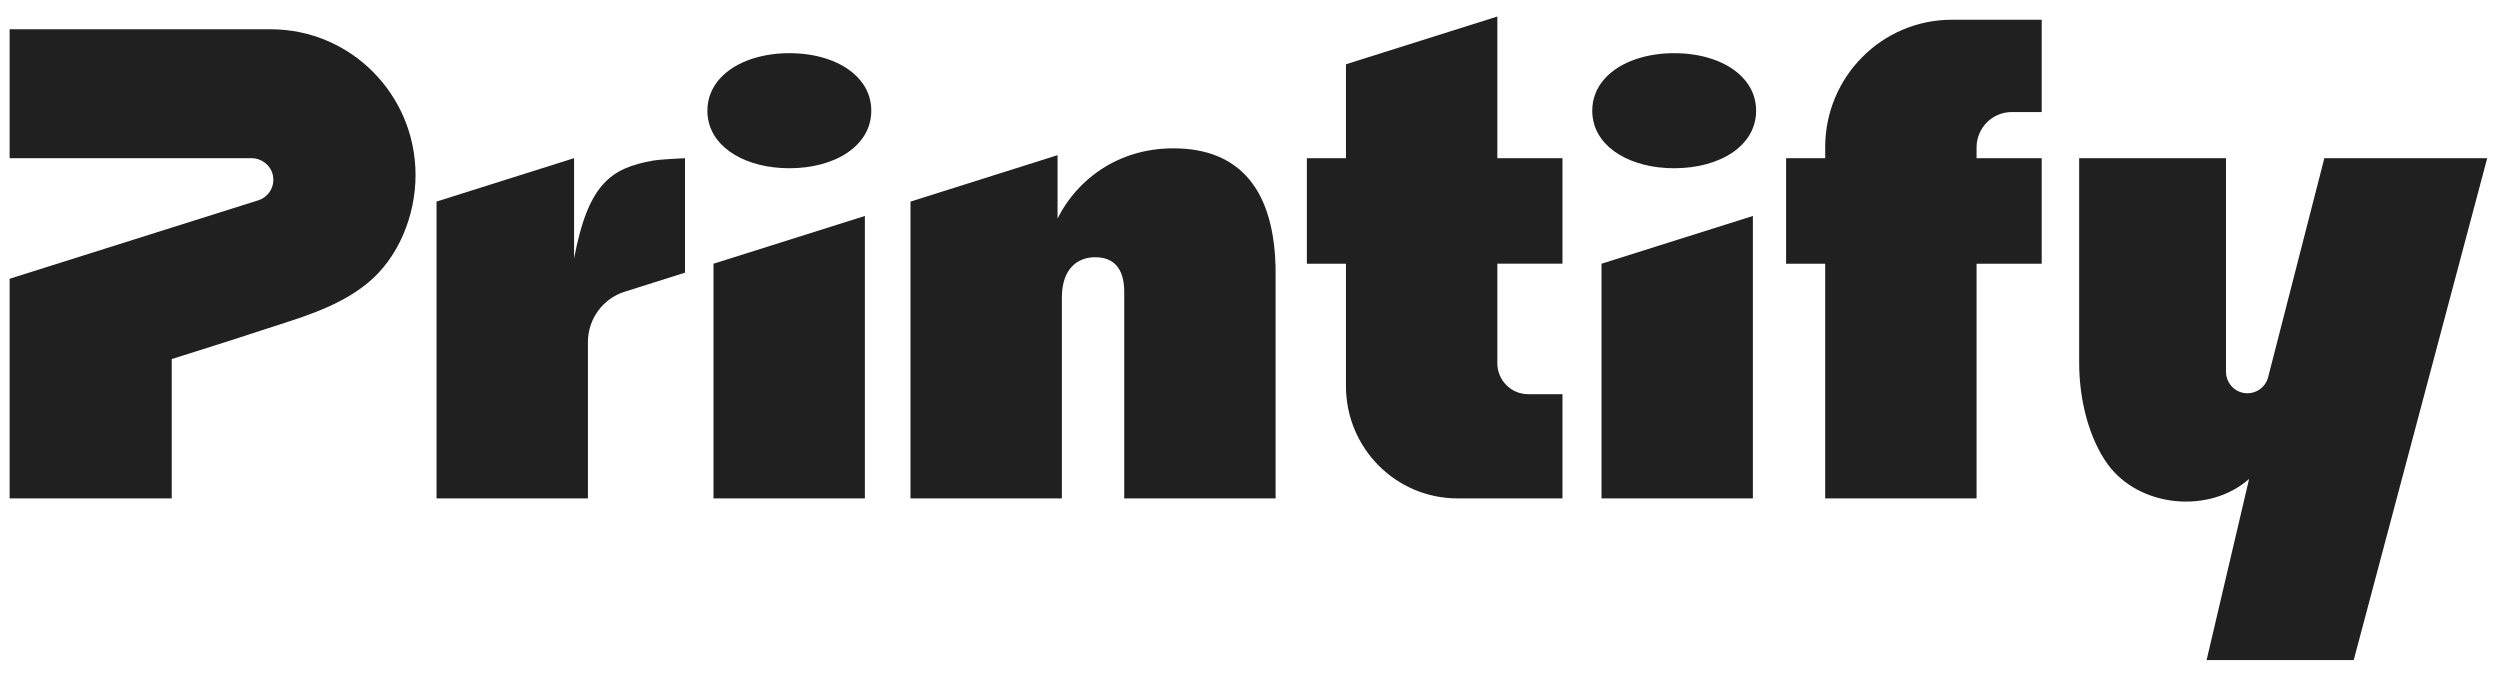 <svg width="78" height="21" viewBox="0 0 78 21" fill="none" xmlns="http://www.w3.org/2000/svg">
<path d="M20.376 5.011C19.056 5.242 18.348 5.745 17.911 8.065V4.935L13.62 6.289V15.55H18.343V10.674C18.343 9.954 18.808 9.316 19.492 9.101L21.372 8.507V4.936C21.372 4.936 20.624 4.968 20.375 5.011L20.376 5.011Z" fill="#202020"/>
<path d="M36.612 4.628H36.612C34.865 4.628 33.596 5.616 32.996 6.816V4.841L28.407 6.29V15.55H33.13V9.292C33.13 8.361 33.635 8.026 34.17 8.026C34.705 8.026 35.076 8.323 35.076 9.11V15.55H39.799V8.534C39.799 5.905 38.664 4.628 36.612 4.628Z" fill="#202020"/>
<path d="M56.946 4.592V4.935H55.726V8.228H56.946V15.551H61.669V8.228H63.701V4.935H61.669V4.601C61.669 3.99 62.161 3.496 62.767 3.496H63.701V0.616H60.898C58.715 0.616 56.946 2.396 56.946 4.592Z" fill="#202020"/>
<path d="M22.261 15.551H26.984V6.738L22.261 8.228V15.551Z" fill="#202020"/>
<path d="M26.602 2.266C26.136 1.88 25.429 1.659 24.627 1.659C24.237 1.659 23.869 1.712 23.539 1.812L23.453 1.838C22.63 2.112 22.07 2.687 22.07 3.454C22.07 3.534 22.076 3.612 22.088 3.689C22.238 4.648 23.31 5.249 24.627 5.249C26.058 5.249 27.184 4.548 27.184 3.454C27.184 2.973 26.967 2.569 26.602 2.266V2.266Z" fill="#202020"/>
<path d="M46.717 0.515L41.994 2.005V4.935H40.774V8.228H41.994V12.048C41.994 13.983 43.553 15.55 45.476 15.55H48.749V12.298H47.677C47.147 12.298 46.717 11.866 46.717 11.332V8.227H48.749V4.935H46.717V0.515Z" fill="#202020"/>
<path d="M54.209 2.266C53.743 1.88 53.036 1.659 52.234 1.659C51.845 1.659 51.476 1.712 51.147 1.812L51.061 1.838C50.237 2.112 49.678 2.687 49.678 3.454C49.678 3.534 49.684 3.612 49.696 3.689C49.846 4.648 50.917 5.249 52.234 5.249C53.665 5.249 54.791 4.548 54.791 3.454C54.791 2.973 54.574 2.569 54.209 2.266V2.266Z" fill="#202020"/>
<path d="M49.967 15.551H54.69V6.738L49.967 8.228V15.551Z" fill="#202020"/>
<path d="M72.52 4.935L70.758 11.799C70.671 12.079 70.413 12.27 70.12 12.27C69.935 12.27 69.768 12.195 69.647 12.073C69.526 11.951 69.451 11.783 69.451 11.597V4.935H64.87V11.321C64.87 12.527 65.2 13.71 65.759 14.482C66.739 15.834 68.928 16.044 70.172 14.943L68.846 20.594H73.436L77.601 4.935H72.52V4.935Z" fill="#202020"/>
<path d="M8.444 0.913H0.3V4.935H7.841C8.189 4.935 8.493 5.194 8.525 5.543C8.542 5.714 8.493 5.877 8.399 6.005C8.317 6.118 8.2 6.206 8.06 6.249L0.3 8.697V15.55H5.358V11.202C6.288 10.909 7.219 10.618 8.145 10.312C9.286 9.935 10.485 9.623 11.441 8.855C12.434 8.057 12.965 6.725 12.965 5.461C12.965 2.949 10.941 0.913 8.444 0.913Z" fill="#202020"/>
</svg>
